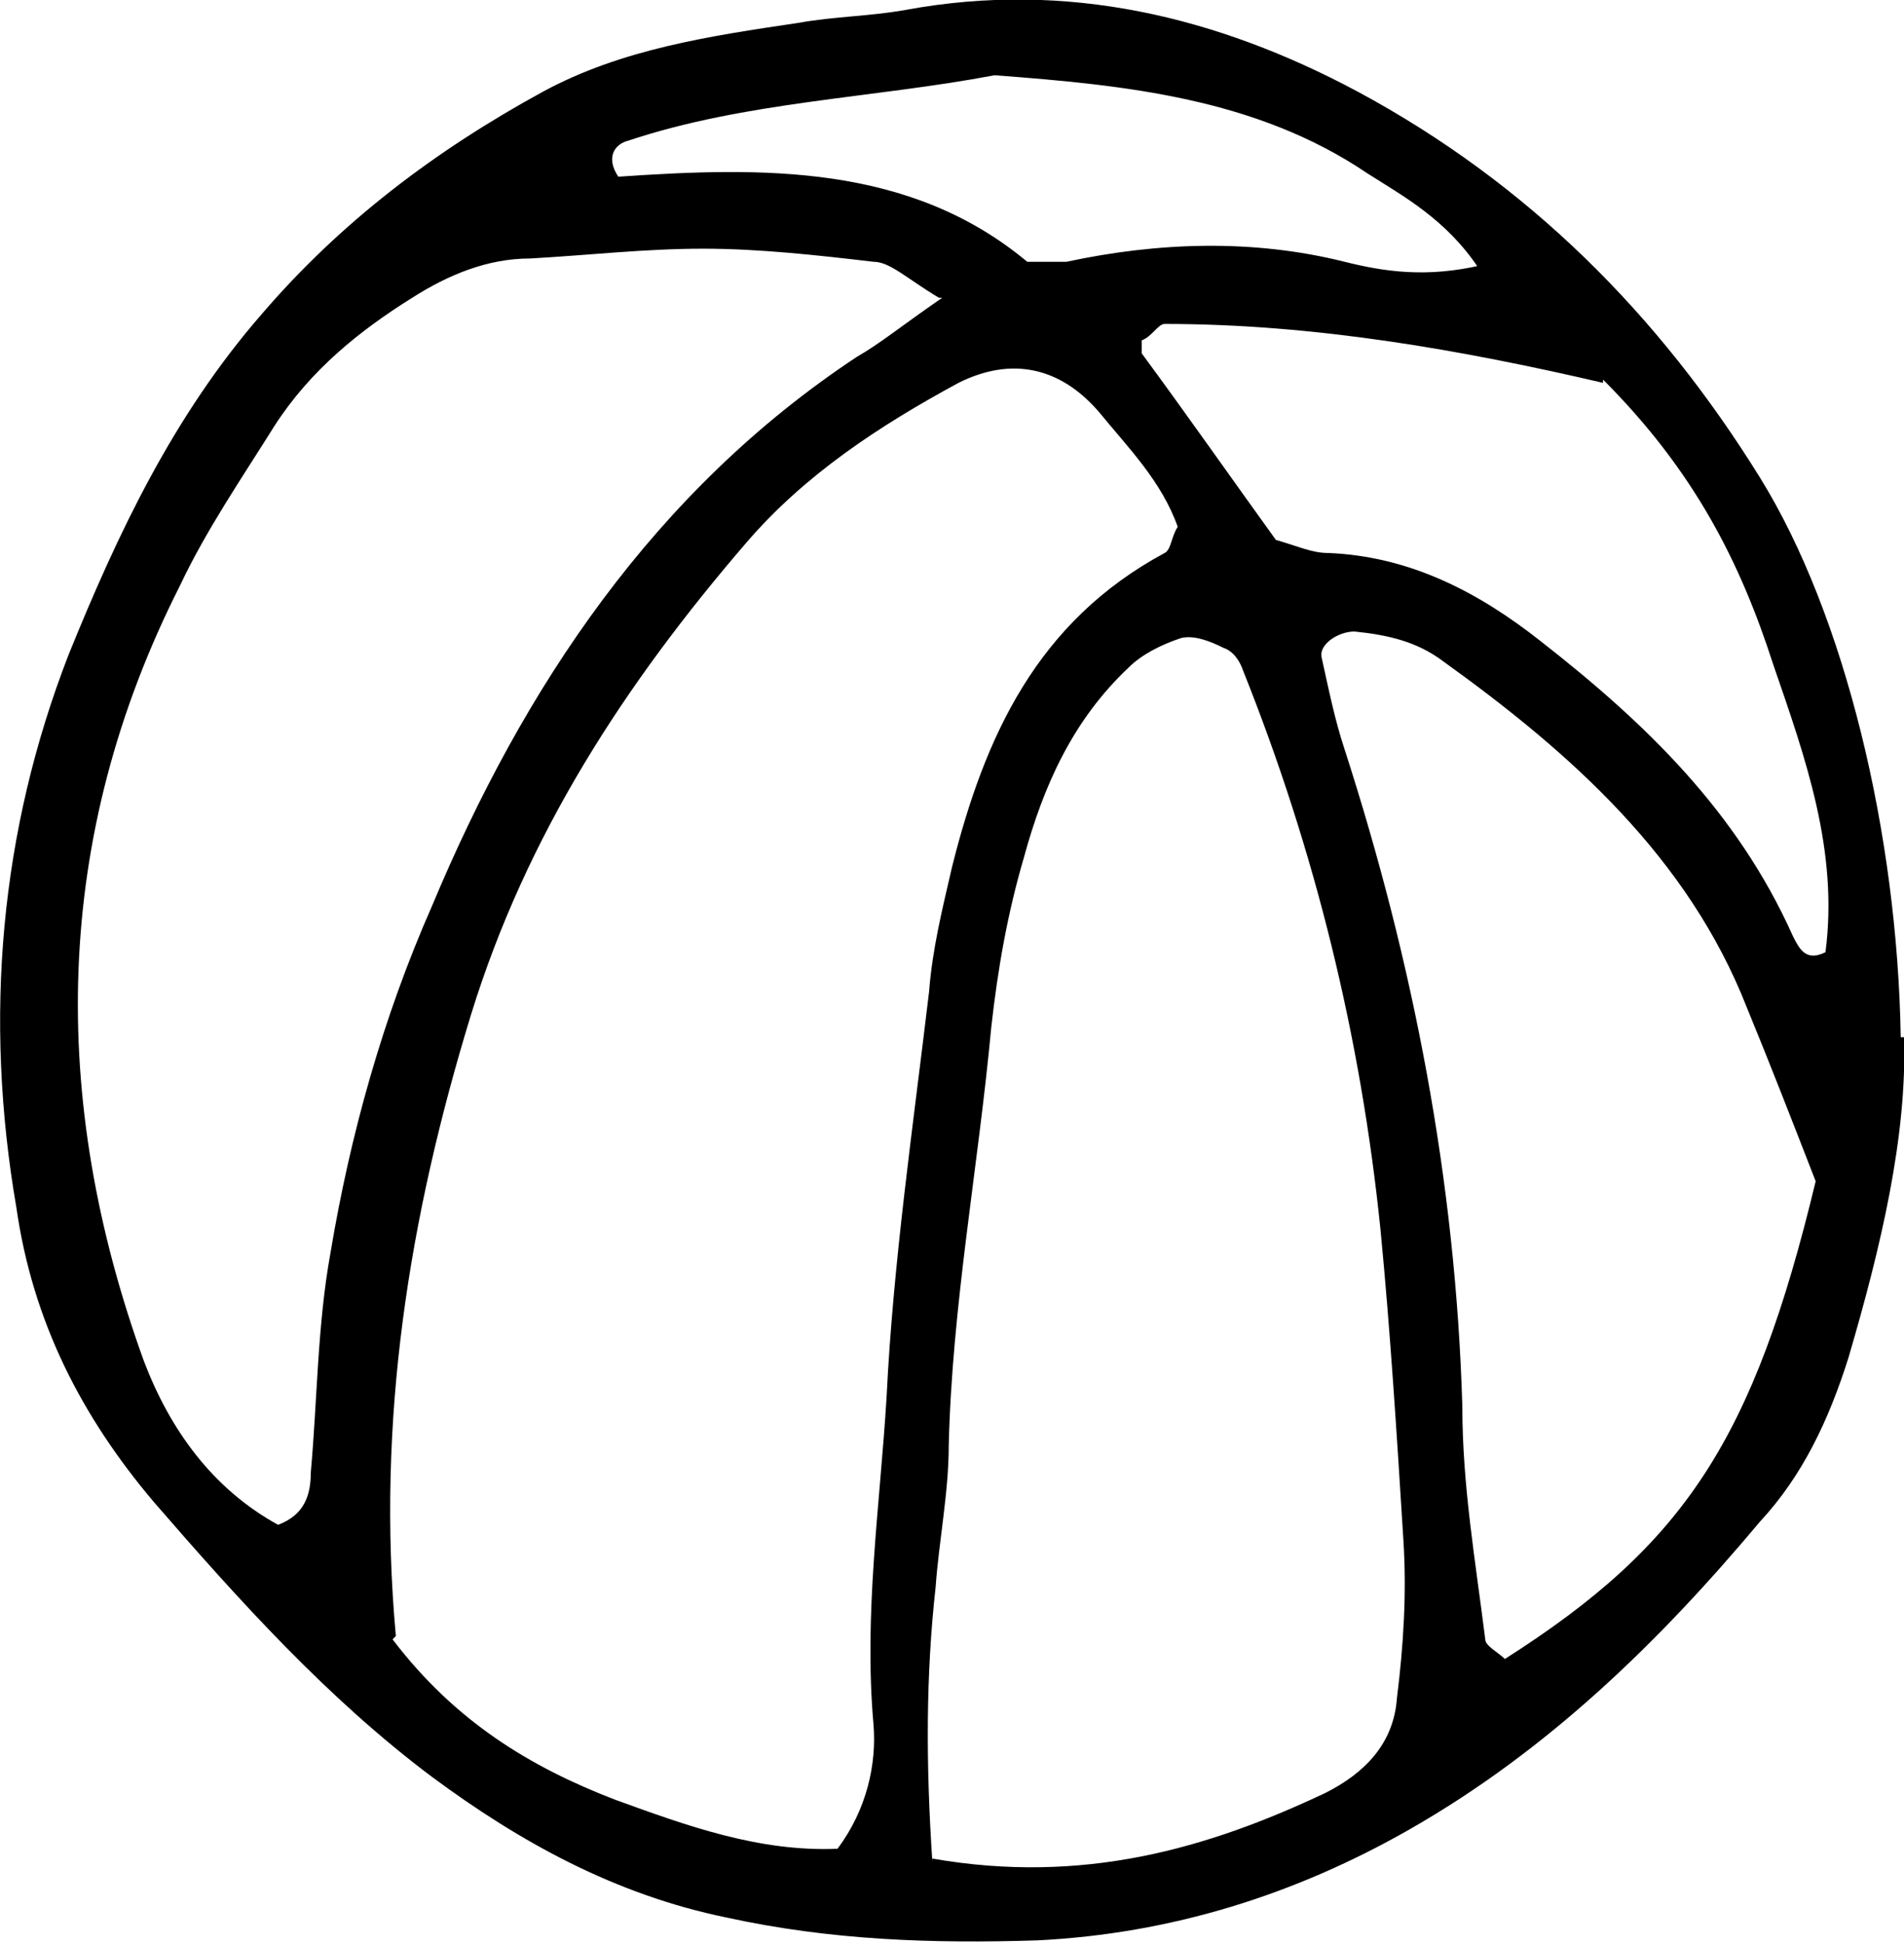 <?xml version="1.0" encoding="UTF-8"?> <svg xmlns="http://www.w3.org/2000/svg" id="Not_PILOT_PŘID.OBR_HLEDEJ_BLACK_Image" data-name="Not_PILOT_PŘID.OBR_HLEDEJ_BLACK Image" version="1.1" viewBox="0 0 58.2 59.4"><defs><style> .cls-1 { fill: #000; stroke-width: 0px; } </style></defs><path class="cls-1" d="M58.2,31.7c.1,3-.7,6.4-1.7,9.8-.6,1.9-1.4,3.6-2.7,5-3.1,3.7-6.5,7-10.7,9.4-3.5,2-7.3,3.2-11.4,3.4-3.2.1-6.3,0-9.5-.7-3.4-.7-6.3-2.3-9-4.3-3.2-2.4-5.9-5.4-8.5-8.4-2.2-2.6-3.7-5.5-4.2-9C-.5,31.1,0,25.4,2.1,20c1.5-3.7,3.2-7.3,5.9-10.4,2.4-2.8,5.3-5,8.6-6.8,2.4-1.3,5.1-1.7,7.8-2.1,1.1-.2,2.2-.2,3.3-.4,4.9-.9,9.5.2,13.8,2.5,5.2,2.8,9.2,6.8,12.3,11.8,2.6,4.2,4.2,10.9,4.3,17.1ZM12,50.1c1.9,2.5,4.2,3.9,6.8,4.9,2.2.8,4.4,1.6,6.8,1.5.9-1.2,1.2-2.6,1.1-3.8-.3-3.4.2-6.7.4-10,.2-4.1.8-8.2,1.3-12.4.1-1.3.4-2.5.7-3.8,1-4,2.6-7.5,6.5-9.6.2-.1.2-.5.4-.8-.5-1.4-1.5-2.4-2.4-3.5-1.2-1.4-2.7-1.7-4.3-.9-2.4,1.3-4.7,2.8-6.5,4.9-3.7,4.3-6.7,8.9-8.4,14.4-1.9,6.2-2.9,12.4-2.3,19ZM28.5,56.8c4.6.8,8.4-.3,12-2,1.2-.6,2.1-1.5,2.2-2.9.2-1.6.3-3.2.2-4.8-.2-3.2-.4-6.4-.7-9.5-.6-5.9-2-11.6-4.2-17.1-.1-.3-.3-.6-.6-.7-.4-.2-.9-.4-1.3-.3-.6.2-1.2.5-1.6.9-1.7,1.6-2.6,3.6-3.2,5.8-.5,1.7-.8,3.4-1,5.2-.4,4.3-1.2,8.5-1.3,12.8,0,1.4-.3,2.9-.4,4.3-.3,2.7-.3,5.4-.1,8.4ZM28.7,9.1c-1-.6-1.5-1.1-2-1.1-1.7-.2-3.5-.4-5.2-.4-1.8,0-3.5.2-5.3.3-1.3,0-2.5.5-3.6,1.2-1.6,1-3.1,2.2-4.2,3.9-1,1.6-2.1,3.2-2.9,4.9-3.9,7.7-4,15.7-1.1,23.7.8,2.1,2.1,3.9,4.1,5,.8-.3,1-.9,1-1.6.2-2.2.2-4.5.6-6.7.6-3.6,1.6-7.2,3.1-10.6,2.8-6.7,6.8-12.7,13-16.8.7-.4,1.3-.9,2.6-1.8ZM55.5,36.1c-.7-1.8-1.4-3.6-2.1-5.3-1.8-4.6-5.4-7.8-9.3-10.6-.8-.6-1.7-.8-2.7-.9-.5,0-1.1.4-1,.8.2.9.4,1.9.7,2.8,2.1,6.5,3.4,13.2,3.6,20.1,0,2.4.4,4.7.7,7.1,0,.2.4.4.6.6,5.5-3.5,7.6-6.7,9.5-14.6ZM49,11.7c-4.3-1-8.8-1.8-13.4-1.8-.2,0-.4.4-.7.5,0,.2,0,.3,0,.4,1.4,1.9,2.8,3.9,4.1,5.7.7.2,1.1.4,1.6.4,2.5.1,4.6,1.2,6.5,2.7,3.2,2.5,6,5.2,7.7,9,.2.4.4.8,1,.5.4-3.1-.6-5.9-1.6-8.8-1-3.1-2.4-5.9-5.2-8.7ZM45.2,8.2c-1-1.5-2.3-2.2-3.4-2.9-3.4-2.3-7.4-2.7-11.4-3-3.7.7-7.6.8-11.2,2-.4.1-.7.5-.3,1.1,4.4-.3,8.9-.4,12.5,2.6.5,0,.9,0,1.2,0,2.8-.6,5.7-.7,8.5,0,1.2.3,2.5.5,4.2.1Z"></path></svg> 